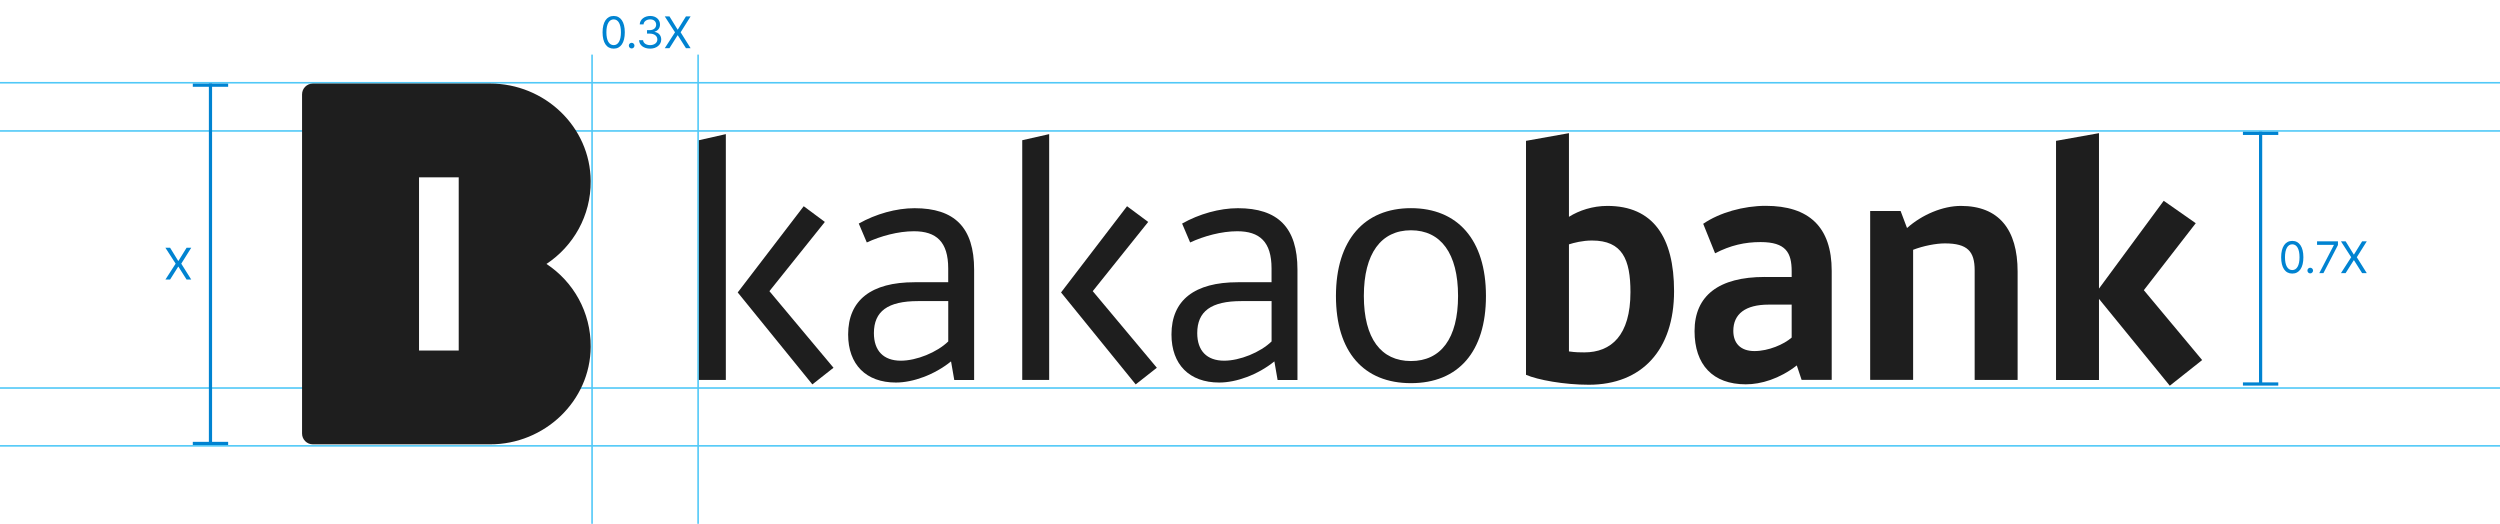 <svg width="778" height="163" viewBox="0 0 778 163" fill="none" xmlns="http://www.w3.org/2000/svg">
<line x1="184.25" y1="17" x2="184.25" y2="163" stroke="#50C8F7" stroke-width="0.5"/>
<line x1="217.25" y1="17" x2="217.25" y2="163" stroke="#50C8F7" stroke-width="0.5"/>
<line y1="25.75" x2="778" y2="25.75" stroke="#50C8F7" stroke-width="0.5"/>
<line y1="40.75" x2="778" y2="40.75" stroke="#50C8F7" stroke-width="0.5"/>
<line y1="120.75" x2="778" y2="120.75" stroke="#50C8F7" stroke-width="0.5"/>
<line y1="138.75" x2="778" y2="138.75" stroke="#50C8F7" stroke-width="0.5"/>
<path d="M190.979 15.137C188.777 15.137 187.52 13.291 187.52 10.051C187.52 6.838 188.805 4.965 190.979 4.965C193.152 4.965 194.438 6.838 194.438 10.051C194.438 13.291 193.166 15.137 190.979 15.137ZM190.979 14.043C192.4 14.043 193.234 12.607 193.234 10.051C193.234 7.494 192.4 6.031 190.979 6.031C189.557 6.031 188.709 7.494 188.709 10.051C188.709 12.607 189.543 14.043 190.979 14.043ZM196.57 15.082C196.092 15.082 195.682 14.685 195.695 14.193C195.682 13.715 196.092 13.318 196.57 13.318C197.049 13.318 197.445 13.715 197.445 14.193C197.445 14.685 197.049 15.082 196.57 15.082ZM202.326 15.137C200.357 15.137 198.949 14.084 198.881 12.512H200.125C200.193 13.455 201.137 14.043 202.312 14.043C203.611 14.043 204.568 13.332 204.568 12.307C204.568 11.227 203.707 10.461 202.162 10.461H201.355V9.381H202.162C203.365 9.381 204.199 8.711 204.199 7.686C204.199 6.701 203.475 6.031 202.354 6.031C201.301 6.031 200.33 6.619 200.275 7.59H199.086C199.154 6.018 200.604 4.965 202.367 4.965C204.254 4.965 205.402 6.195 205.389 7.617C205.402 8.738 204.746 9.572 203.707 9.859V9.928C204.992 10.133 205.785 11.049 205.771 12.307C205.785 13.934 204.295 15.137 202.326 15.137ZM208.342 5.102L210.857 9.189H210.939L213.469 5.102H214.918L211.814 10.051L214.918 15H213.469L210.939 10.994H210.857L208.328 15H206.879L210.064 10.051L206.879 5.102H208.342Z" fill="#0083D1"/>
<path d="M713.354 85.137C711.153 85.137 709.896 83.291 709.896 80.051C709.896 76.838 711.181 74.965 713.354 74.965C715.528 74.965 716.813 76.838 716.813 80.051C716.813 83.291 715.542 85.137 713.354 85.137ZM713.354 84.043C714.776 84.043 715.61 82.607 715.61 80.051C715.61 77.494 714.776 76.031 713.354 76.031C711.933 76.031 711.085 77.494 711.085 80.051C711.085 82.607 711.919 84.043 713.354 84.043ZM718.946 85.082C718.468 85.082 718.058 84.686 718.071 84.193C718.058 83.715 718.468 83.318 718.946 83.318C719.425 83.318 719.821 83.715 719.821 84.193C719.821 84.686 719.425 85.082 718.946 85.082ZM721.763 85L726.302 76.264V76.195H721.065V75.102H727.573V76.25L723.048 85H721.763ZM729.966 75.102L732.481 79.189H732.563L735.093 75.102H736.542L733.438 80.051L736.542 85H735.093L732.563 80.994H732.481L729.952 85H728.503L731.688 80.051L728.503 75.102H729.966Z" fill="#0083D1"/>
<line x1="698" y1="41.5" x2="709" y2="41.5" stroke="#0083D1"/>
<line x1="698" y1="119.5" x2="709" y2="119.5" stroke="#0083D1"/>
<path d="M703.5 119.596V41" stroke="#0083D1"/>
<line x1="60" y1="26.509" x2="71" y2="26.509" stroke="#0083D1"/>
<line x1="60" y1="138" x2="71" y2="138" stroke="#0083D1"/>
<path d="M65.5 138L65.5 26" stroke="#0083D1"/>
<path d="M52.937 77.102L55.452 81.189H55.534L58.063 77.102H59.513L56.409 82.051L59.513 87H58.063L55.534 82.994H55.452L52.923 87H51.474L54.659 82.051L51.474 77.102H52.937Z" fill="#0083D1"/>
<path d="M170.055 82.14C178.417 76.615 183.913 67.13 183.825 56.345C183.706 39.415 169.464 26 152.534 26H97.368C95.507 26 94 27.507 94 29.368V134.912C94 136.774 95.507 138.281 97.368 138.281H152.534C169.435 138.281 183.706 124.866 183.825 107.935C183.913 97.15 178.417 87.636 170.055 82.14ZM142.753 109.088H130.403V55.193H142.753V109.088Z" fill="#1E1E1E"/>
<path d="M225.88 118.236H217.5V43.636L225.88 41.74V118.236ZM250.115 64.176L256.696 69.066L239.44 90.608L259.388 114.444L252.807 119.625L229.575 91.007L250.115 64.176Z" fill="#1E1E1E"/>
<path d="M284.614 87.819H295.083V83.533C295.083 75.249 291.388 71.965 284.409 71.965C279.518 71.965 274.036 73.462 269.75 75.454L267.25 69.574C272.539 66.579 278.914 64.792 284.602 64.792C297.063 64.792 303.149 70.781 303.149 83.943V118.248H296.967L295.964 112.465C290.784 116.655 284.095 119.045 278.806 119.045C269.532 119.045 263.941 113.455 263.941 104.084C263.941 93.41 271.126 87.831 284.59 87.831L284.614 87.819ZM295.095 106.27V93.7H285.725C276.246 93.7 271.959 96.888 271.959 103.674C271.959 109.156 274.954 112.247 280.339 112.247C285.23 112.247 291.605 109.651 295.095 106.258V106.27Z" fill="#1E1E1E"/>
<path d="M326.501 118.236H318.121V43.636L326.501 41.74V118.236ZM350.736 64.176L357.317 69.066L340.061 90.608L360.009 114.444L353.429 119.625L330.196 91.007L350.736 64.176Z" fill="#1E1E1E"/>
<path d="M385.235 87.819H395.704V83.533C395.704 75.249 392.009 71.965 385.03 71.965C380.139 71.965 374.657 73.462 370.371 75.454L367.871 69.574C373.16 66.579 379.536 64.792 385.223 64.792C397.684 64.792 403.77 70.781 403.77 83.943V118.248H397.588L396.586 112.465C391.405 116.655 384.716 119.045 379.427 119.045C370.153 119.045 364.562 113.455 364.562 104.084C364.562 93.41 371.747 87.831 385.211 87.831L385.235 87.819ZM395.716 106.27V93.7H386.346C376.867 93.7 372.58 96.888 372.58 103.674C372.58 109.156 375.575 112.247 380.96 112.247C385.851 112.247 392.226 109.651 395.716 106.258V106.27Z" fill="#1E1E1E"/>
<path d="M462.43 92.106C462.43 109.554 453.748 119.238 439.089 119.238C424.43 119.238 415.748 109.566 415.748 92.106C415.748 74.645 424.623 64.78 439.089 64.78C453.555 64.78 462.43 74.549 462.43 92.106ZM424.43 92.106C424.43 105.376 429.815 112.355 439.089 112.355C448.363 112.355 453.748 105.376 453.748 92.106C453.748 78.835 448.363 71.663 439.089 71.663C429.815 71.663 424.43 78.847 424.43 92.106Z" fill="#1E1E1E"/>
<path d="M474.891 116.642V43.829L488.258 41.438V67.472C491.446 65.48 495.636 64.079 500.224 64.079C514.388 64.079 520.969 73.751 520.969 90.608C520.969 108.853 510.995 119.733 494.44 119.733C486.76 119.733 478.586 118.236 474.891 116.642ZM488.258 76.046V109.361C490.347 109.662 491.747 109.662 493.039 109.662C501.42 109.662 507.397 104.374 507.397 90.91C507.397 80.743 504.897 74.85 495.43 74.85C492.436 74.85 489.84 75.55 488.246 76.046H488.258Z" fill="#1E1E1E"/>
<path d="M549.188 86.212H557.568V84.413C557.568 78.629 555.768 75.333 547.895 75.333C543.005 75.333 538.525 76.335 533.731 78.823L530.036 69.645C535.12 66.156 542.607 64.055 549.489 64.055C562.953 64.055 570.029 70.636 570.029 84.305V118.211H560.659L559.162 113.719C553.776 117.909 547.992 119.6 543.307 119.6C533.031 119.6 527.344 113.514 527.344 103.045C527.344 91.972 534.927 86.188 549.188 86.188V86.212ZM557.568 105.074V94.798H550.383C543.198 94.798 539.407 97.684 539.407 102.973C539.407 106.764 541.604 109.252 545.988 109.252C550.371 109.252 555.165 107.163 557.556 105.062L557.568 105.074Z" fill="#1E1E1E"/>
<path d="M581.996 65.673H591.475L593.467 70.962C598.153 66.772 604.637 64.079 610.228 64.079C622.001 64.079 627.881 71.361 627.881 84.522V118.236H614.514V84.124C614.514 78.243 612.317 75.744 605.241 75.744C602.451 75.744 598.454 76.541 595.363 77.736V118.224H581.996V65.673Z" fill="#1E1E1E"/>
<path d="M667.162 90.306L685.311 112.053L675.24 120.035L653.203 93.011V118.248H639.836V43.829L653.203 41.438V89.811L673.344 62.485L683.318 69.465L667.162 90.306Z" fill="#1E1E1E"/>
</svg>
